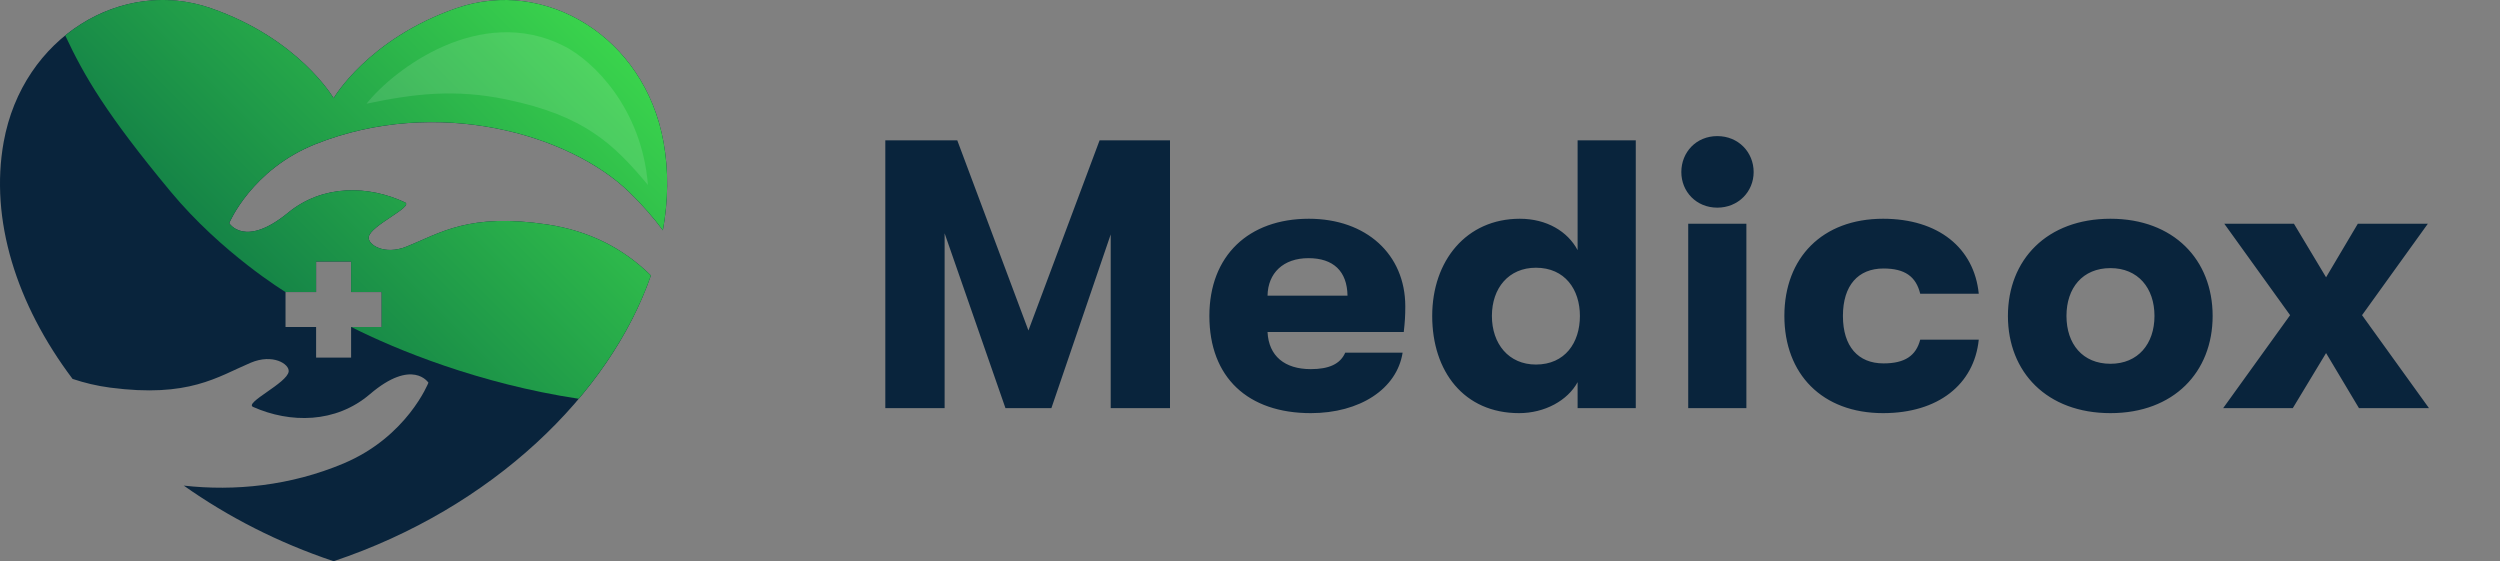<svg width="196" height="44" viewBox="0 0 196 44" fill="none" xmlns="http://www.w3.org/2000/svg">
<rect x="0" y="0" width="196" height="44" fill="#808080" stroke="none"/>
<path d="M74.058 32H69.409V11H75.049L80.629 25.91L86.209 11H91.728V32H87.079V18.38L82.428 32H78.829L74.058 18.29V32ZM110.175 24.02C110.175 24.77 110.145 25.22 110.055 26.03H99.375C99.465 27.92 100.725 28.94 102.765 28.94C104.175 28.94 105.075 28.55 105.465 27.65H109.965C109.515 30.5 106.605 32.39 102.765 32.39C97.845 32.39 94.815 29.6 94.815 24.77C94.815 20.03 97.905 17.15 102.615 17.15C107.115 17.15 110.175 19.94 110.175 24.02ZM99.375 23.18H105.645C105.615 21.26 104.535 20.24 102.585 20.24C100.605 20.24 99.405 21.41 99.375 23.18ZM123.685 19.61V11H128.245V32H123.685V29.96C122.905 31.4 121.105 32.39 119.095 32.39C114.775 32.39 112.285 29.12 112.285 24.77C112.285 20.45 114.955 17.15 119.155 17.15C121.255 17.15 122.905 18.14 123.685 19.61ZM120.415 28.58C122.695 28.58 123.865 26.87 123.865 24.77C123.865 22.7 122.695 20.99 120.415 20.99C118.285 20.99 116.965 22.58 116.965 24.77C116.965 26.96 118.285 28.58 120.415 28.58ZM134.636 16.28C132.986 16.28 131.816 15.02 131.816 13.49C131.816 11.93 132.986 10.67 134.636 10.67C136.286 10.67 137.486 11.93 137.486 13.49C137.486 15.02 136.286 16.28 134.636 16.28ZM136.916 32H132.356V17.54H136.916V32ZM147.635 32.39C142.865 32.39 139.895 29.33 139.895 24.77C139.895 20.21 142.865 17.15 147.635 17.15C151.955 17.15 154.775 19.43 155.135 23.03H150.545C150.215 21.68 149.345 21.05 147.665 21.05C145.685 21.05 144.485 22.37 144.485 24.77C144.485 27.17 145.685 28.49 147.665 28.49C149.345 28.49 150.215 27.89 150.545 26.63H155.135C154.775 30.14 151.955 32.39 147.635 32.39ZM165.461 32.39C160.481 32.39 157.421 29.18 157.421 24.77C157.421 20.36 160.481 17.15 165.461 17.15C170.411 17.15 173.471 20.36 173.471 24.77C173.471 29.18 170.411 32.39 165.461 32.39ZM165.461 28.52C167.621 28.52 168.911 26.96 168.911 24.77C168.911 22.58 167.621 21.02 165.461 21.02C163.271 21.02 162.011 22.58 162.011 24.77C162.011 26.96 163.271 28.52 165.461 28.52ZM179.754 32H174.294L179.544 24.71L174.384 17.54H179.844L182.364 21.74L184.854 17.54H190.344L185.184 24.71L190.434 32H184.944L182.364 27.68L179.754 32Z" fill="#09243C"/>
<path d="M24.747 11.296C34.241 7.521 44.623 10.502 49.338 15.068C50.359 16.057 51.227 17.06 51.97 18.058C52.394 15.716 52.428 13.384 52.02 11.128C50.531 2.892 42.76 -1.774 35.794 0.636C28.86 3.036 26.155 7.699 26.155 7.699C26.155 7.699 23.45 3.036 16.515 0.636C9.549 -1.774 1.779 2.892 0.289 11.128C-0.81 17.206 1.272 23.842 5.689 29.706C6.62 30.018 7.595 30.253 8.628 30.389C14.816 31.202 17.04 29.547 19.654 28.439C21.39 27.704 22.696 28.539 22.632 29.124C22.534 30.03 19.113 31.58 19.846 31.905C22.743 33.19 26.31 33.201 28.999 30.905C32.339 28.053 33.589 30.003 33.589 30.003C33.589 30.003 31.93 34.234 26.934 36.336C22.766 38.089 18.399 38.521 14.408 38.072C17.85 40.505 21.802 42.544 26.155 44C38.598 39.837 47.791 30.921 51.032 21.598C48.836 19.432 46.143 18.089 42.933 17.603C36.762 16.667 34.506 18.278 31.87 19.334C30.12 20.035 28.831 19.175 28.907 18.591C29.022 17.686 32.474 16.205 31.747 15.865C28.876 14.523 25.309 14.442 22.576 16.684C19.18 19.47 17.969 17.496 17.969 17.496C17.969 17.496 19.711 13.299 24.747 11.296ZM22.385 22.896H24.783V20.499H27.526V22.896H29.923V25.639H27.526V28.037H24.783V25.639H22.385V22.896Z" fill="#09243C"/>
<path d="M22.385 22.895H24.782V20.498H27.526V22.895H29.923V25.639H27.544C31.079 27.425 37.57 30.082 45.372 31.264C47.939 28.227 49.869 24.939 51.031 21.597C48.835 19.431 46.142 18.088 42.933 17.602C36.761 16.666 34.505 18.277 31.869 19.333C30.119 20.035 28.831 19.174 28.906 18.59C29.022 17.686 32.474 16.204 31.746 15.864C28.875 14.522 25.309 14.441 22.576 16.683C19.179 19.469 17.968 17.495 17.968 17.495C17.968 17.495 19.711 13.297 24.746 11.294C34.24 7.519 44.623 10.5 49.337 15.066C50.358 16.055 51.226 17.058 51.969 18.056C52.393 15.714 52.427 13.382 52.02 11.126C50.53 2.89 42.76 -1.776 35.794 0.634C28.859 3.034 26.154 7.697 26.154 7.697C26.154 7.697 23.449 3.034 16.515 0.634C12.536 -0.743 8.296 0.192 5.113 2.779C6.609 5.981 8.36 8.972 13.35 14.989C17.407 19.881 22.385 22.895 22.385 22.895Z" fill="url(#paint0_linear_10_9)"/>
<path opacity="0.12" d="M44.195 3.595C37.644 0.304 30.883 5.425 28.738 8.129C32.437 7.35 35.673 6.95 39.768 7.811C45.826 9.084 48.093 11.271 50.798 14.502C50.32 8.515 46.538 4.772 44.195 3.595Z" fill="white"/>
<defs>
<linearGradient id="paint0_linear_10_9" x1="6.841" y1="35.424" x2="45.392" y2="-3.128" gradientUnits="userSpaceOnUse">
<stop stop-color="#005644"/>
<stop offset="1" stop-color="#3DDA4D"/>
</linearGradient>
</defs>
</svg>
